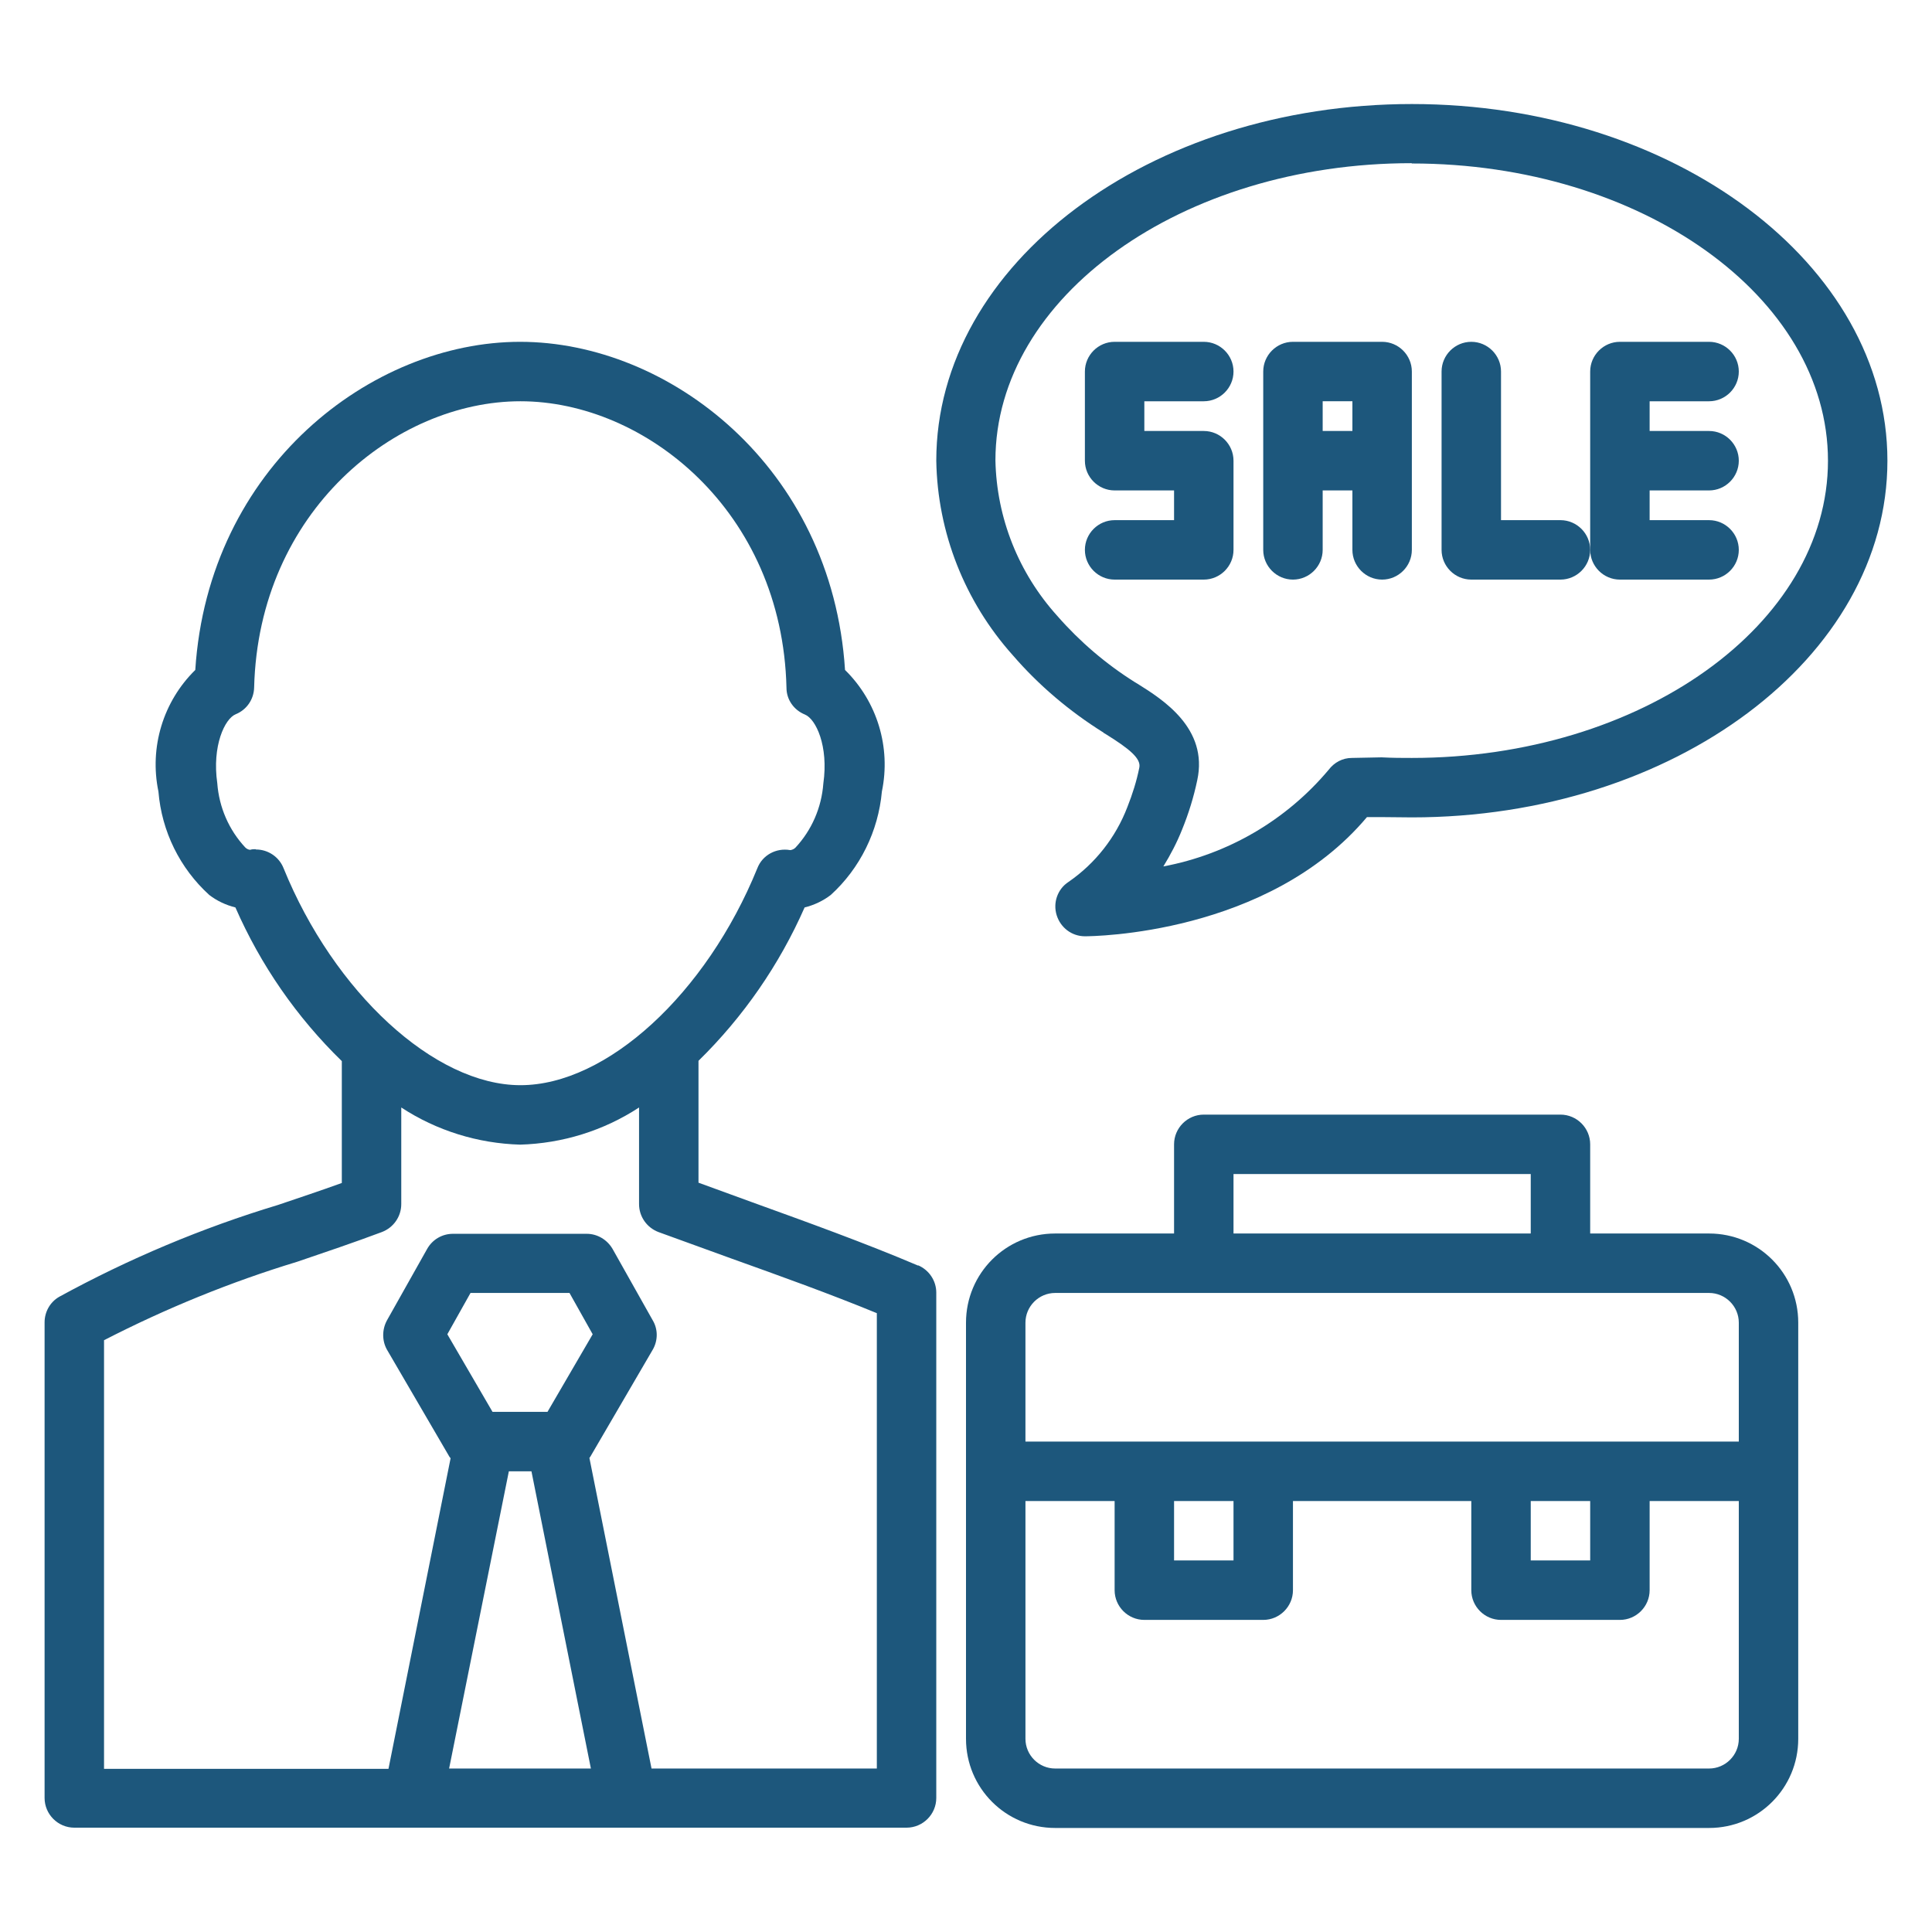 <?xml version="1.0" encoding="UTF-8"?>
<svg id="Layer_1" data-name="Layer 1" xmlns="http://www.w3.org/2000/svg" viewBox="0 0 65 65">
  <defs>
    <style>
      .cls-1 {
        fill: #1d577c;
        stroke-width: 0px;
      }
    </style>
  </defs>
  <path class="cls-1" d="m30.89,42.58c-1.81-.77-3.73-1.46-5.58-2.13-.61-.22-1.21-.44-1.81-.66v-4.1c1.51-1.48,2.72-3.23,3.57-5.16.32-.08.62-.22.88-.42.99-.9,1.6-2.15,1.72-3.48.31-1.49-.16-3.03-1.24-4.09-.44-6.84-5.93-11.04-10.93-11.04s-10.49,4.21-10.93,11.04c-1.08,1.06-1.55,2.6-1.24,4.09.11,1.34.72,2.58,1.71,3.48.26.2.56.34.88.42.85,1.94,2.06,3.69,3.58,5.17v4.1c-.72.26-1.44.5-2.15.74-2.55.77-5.02,1.81-7.36,3.09-.31.18-.49.51-.49.86v16c0,.55.45,1,1,1h28c.55,0,1-.45,1-1v-17c0-.4-.24-.76-.61-.92Zm-22.29-14.01c-.06,0-.12,0-.18.02h-.02c-.06-.01-.11-.04-.15-.08-.55-.59-.88-1.35-.94-2.16-.18-1.25.25-2.17.62-2.32.37-.15.61-.5.62-.9.15-5.94,4.77-9.63,8.96-9.63s8.81,3.69,8.95,9.64c0,.4.25.75.62.9s.8,1.06.62,2.32c-.06.81-.39,1.57-.94,2.16-.04.04-.1.07-.16.08h-.02c-.47-.08-.93.17-1.1.61-1.72,4.23-5.07,7.3-7.97,7.3s-6.28-3.14-7.97-7.3c-.15-.38-.52-.63-.93-.63Zm9.82,18.93h-1.85l-1.52-2.61.78-1.39h3.33l.78,1.39-1.52,2.61Zm-1.3,2h.76l2,10h-4.77l2.01-10Zm12.38,10h-7.58l-2.09-10.45s.02-.03.03-.04l2.1-3.6c.18-.31.18-.69,0-.99l-1.35-2.4c-.18-.31-.51-.51-.87-.51h-4.5c-.36,0-.69.19-.87.51l-1.35,2.4c-.17.31-.17.69,0,.99l2.1,3.6s.02.03.04.05l-2.09,10.45H3.5v-14.42c2.08-1.07,4.26-1.96,6.5-2.64.94-.32,1.89-.64,2.85-1,.39-.15.65-.52.65-.94v-3.25c1.19.78,2.58,1.21,4,1.25,1.42-.04,2.81-.47,4-1.25v3.25c0,.42.26.79.65.94.82.3,1.65.6,2.48.9,1.62.58,3.29,1.18,4.87,1.83v15.33Z"/>
  <path class="cls-1" d="m37.5,17.5c-.55,0-1,.45-1,1s.45,1,1,1h3c.55,0,1-.45,1-1v-3c0-.55-.45-1-1-1h-2v-1h2c.55,0,1-.45,1-1s-.45-1-1-1h-3c-.55,0-1,.45-1,1v3c0,.55.45,1,1,1h2v1h-2Z"/>
  <path class="cls-1" d="m43.5,19.5c.55,0,1-.45,1-1v-2h1v2c0,.55.45,1,1,1s1-.45,1-1v-6c0-.55-.45-1-1-1h-3c-.55,0-1,.45-1,1v6c0,.55.45,1,1,1Zm1-6h1v1h-1v-1Z"/>
  <path class="cls-1" d="m49.5,19.5h3c.55,0,1-.45,1-1s-.45-1-1-1h-2v-5c0-.55-.45-1-1-1s-1,.45-1,1v6c0,.55.45,1,1,1Z"/>
  <path class="cls-1" d="m54.5,19.5h3c.55,0,1-.45,1-1s-.45-1-1-1h-2v-1h2c.55,0,1-.45,1-1s-.45-1-1-1h-2v-1h2c.55,0,1-.45,1-1s-.45-1-1-1h-3c-.55,0-1,.45-1,1v6c0,.55.45,1,1,1Z"/>
  <path class="cls-1" d="m37.12,24.65l.1.06c.77.48,1.18.81,1.11,1.12-.09.45-.23.89-.4,1.32-.39,1.02-1.08,1.9-1.98,2.52-.37.24-.53.7-.4,1.12s.51.71.95.71c.26,0,6.16-.05,9.49-4.01h.46c.35,0,.7.01,1.05.01,8.82,0,16-5.38,16-12s-7.18-12-16-12-16,5.38-16,12c.04,2.42.96,4.74,2.57,6.54.88,1.02,1.91,1.89,3.06,2.61Zm10.38-19.15c7.72,0,14,4.49,14,10s-6.28,10-14,10c-.32,0-.64,0-1.02-.02l-1,.02c-.31,0-.59.15-.78.4-1.42,1.69-3.38,2.84-5.56,3.25.24-.39.46-.81.63-1.24.22-.54.39-1.09.51-1.66.38-1.75-1.17-2.72-2-3.24l-.1-.06c-.97-.61-1.85-1.36-2.61-2.23-1.3-1.44-2.04-3.29-2.08-5.23,0-5.51,6.28-10,14-10Z"/>
  <path class="cls-1" d="m57.5,41.5h-4v-3c0-.55-.45-1-1-1h-12c-.55,0-1,.45-1,1v3h-4c-1.66,0-3,1.34-3,3v14c0,1.66,1.34,3,3,3h22c1.66,0,3-1.34,3-3v-14c0-1.66-1.34-3-3-3Zm-16-2h10v2h-10v-2Zm-7,5c0-.55.45-1,1-1h22c.55,0,1,.45,1,1v4h-24v-4Zm17,6h2v2h-2v-2Zm-12,0h2v2h-2v-2Zm19,8c0,.55-.45,1-1,1h-22c-.55,0-1-.45-1-1v-8h3v3c0,.55.45,1,1,1h4c.55,0,1-.45,1-1v-3h6v3c0,.55.45,1,1,1h4c.55,0,1-.45,1-1v-3h3v8Z"/>
</svg>